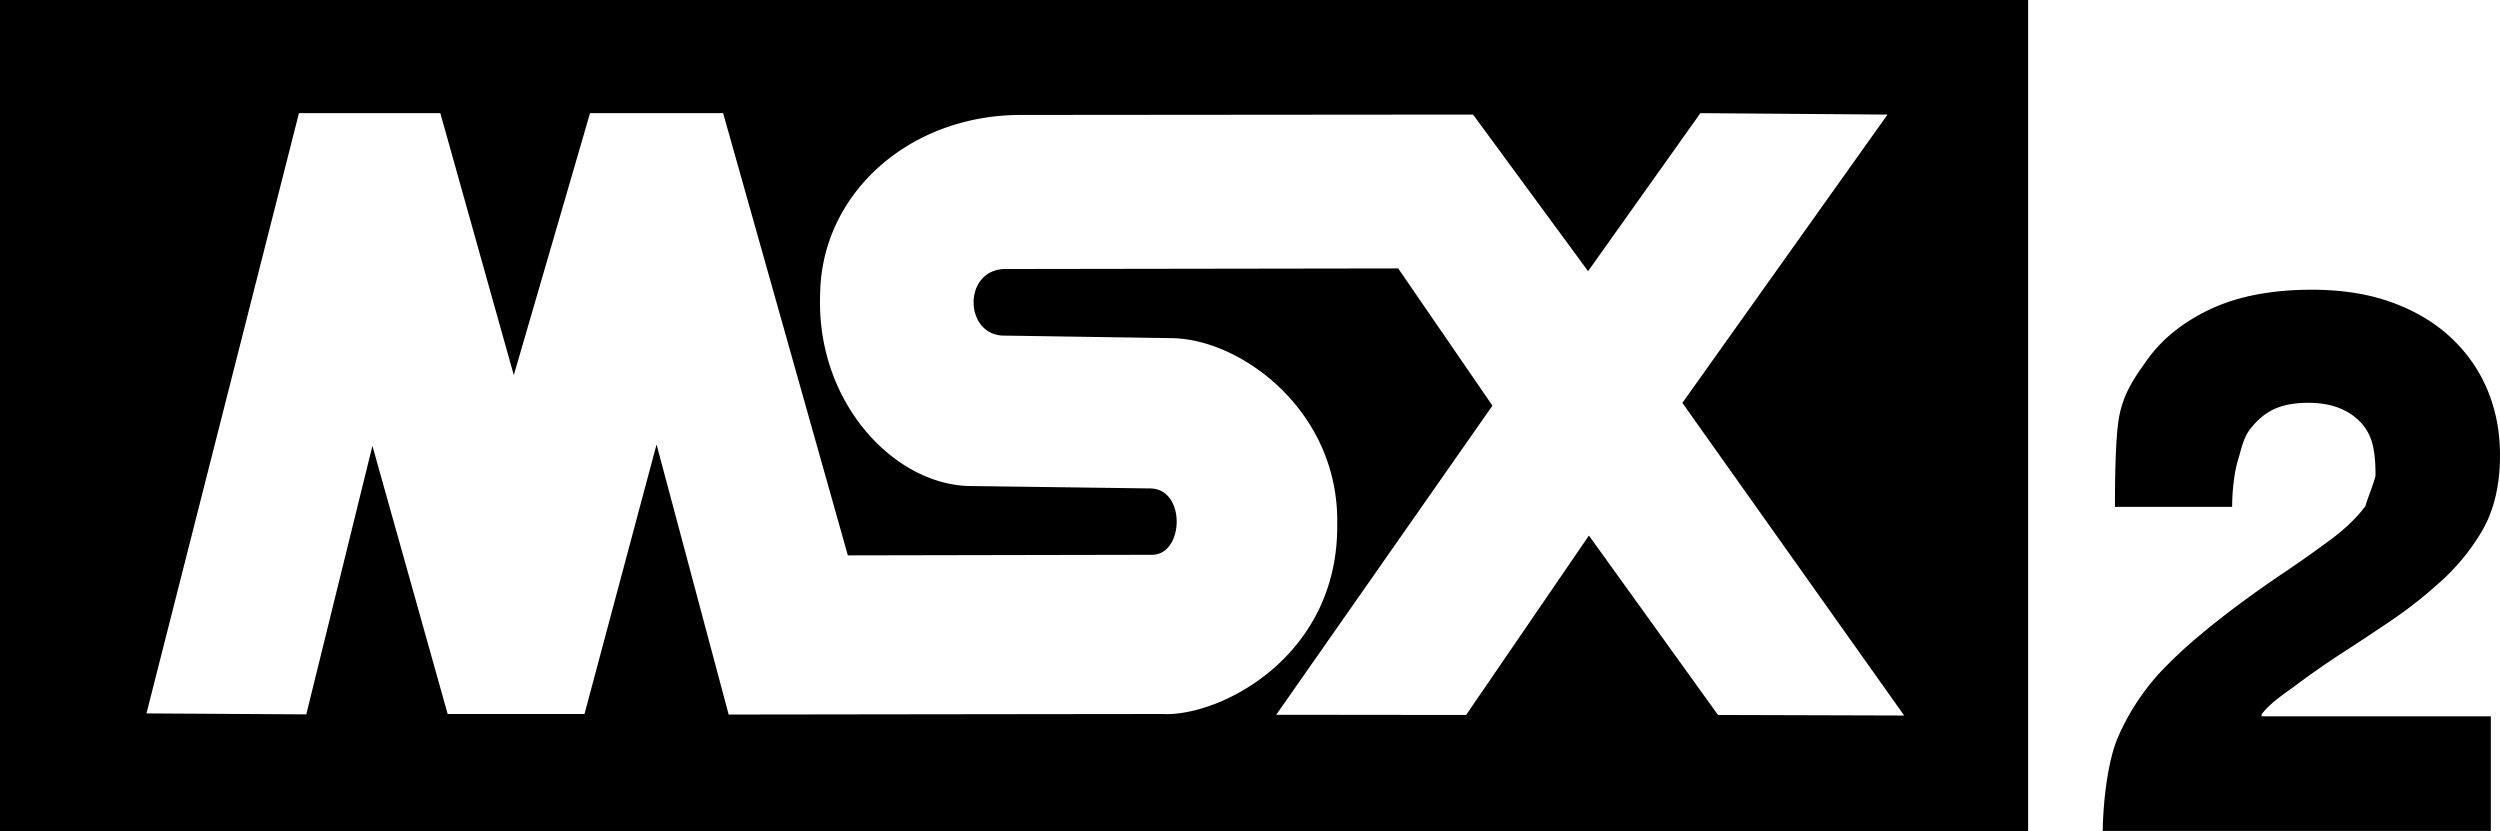 <svg baseProfile="basic" xmlns="http://www.w3.org/2000/svg" width="592.881" height="197.128" overflow="visible"><path d="M407.432 169.557l-30.615-42.548-29.125 42.548-45.033-.048 51.278-73.31-22.348-32.541-93.214.139c-10.174.094-9.801 16.095.074 15.796 3.929.057 35.353.54 39.28.597 16.596.111 39.97 17.359 39.394 44.288.252 31.305-27.945 45.609-41.524 44.85-6.85.008-41.123.045-102.797.129l-17.101-64.049-17.089 63.92h-32.448L88.32 105.742l-15.684 63.674-37.903-.231L70.896 26.836h33.527l17.426 62.131 18.076-62.131h31.564l29.581 104.873c43.32-.084 67.382-.131 72.194-.138 7.579-.073 8.044-15.739-.56-15.739-4.208-.058-37.837-.504-42.045-.562-18.049.181-37.094-19.36-36.163-45.367.195-23.856 21-42.649 47.61-42.641 7.148-.009 42.893-.037 107.229-.092l27.282 37.139 26.633-37.474 44.381.335-48.655 68.377 52.602 74.14-44.146-.13zM0 0v197.128h480.981V0H0zM502.207 175.025c2.246-5.301 5.387-10.258 9.422-14.867a105.302 105.302 0 019.336-8.902c3.342-2.824 6.77-5.531 10.285-8.125s7.029-5.07 10.545-7.434 6.828-4.697 9.941-7.004c4.033-2.879 7.145-5.818 9.334-8.814-.477.652 2.285-6.334 2.285-7.064 0-5.186-.471-9.363-3.408-12.533-2.939-3.169-7.117-4.755-12.533-4.755-6.453 0-10.236 1.902-13.348 5.705-1.961 2.191-2.4 4.813-3.322 7.867s-1.383 7.426-1.383 11.113h-27.795c0-6.223.101-16.566.986-21.337 1.001-5.392 3.428-9.018 6.311-13.053 3.572-5.186 8.643-9.334 15.213-12.445 6.568-3.111 14.637-4.668 24.203-4.668 7.145 0 13.484 1.01 19.016 3.025 5.531 2.018 10.199 4.813 14.004 8.385 3.803 3.572 6.684 7.721 8.643 12.445 1.959 4.727 2.939 9.855 2.939 15.386 0 7.146-1.441 13.168-4.322 18.066-2.883 4.898-6.57 9.248-11.064 13.051-3.227 2.883-6.713 5.59-10.459 8.125s-7.49 5.014-11.236 7.434c-3.746 2.422-7.32 4.9-10.719 7.436-3.4 2.535-6.311 4.301-8.73 7.297v.518h54.357v27.189h-92.043c.112-7.608 1.294-16.74 3.542-22.041z"/></svg>